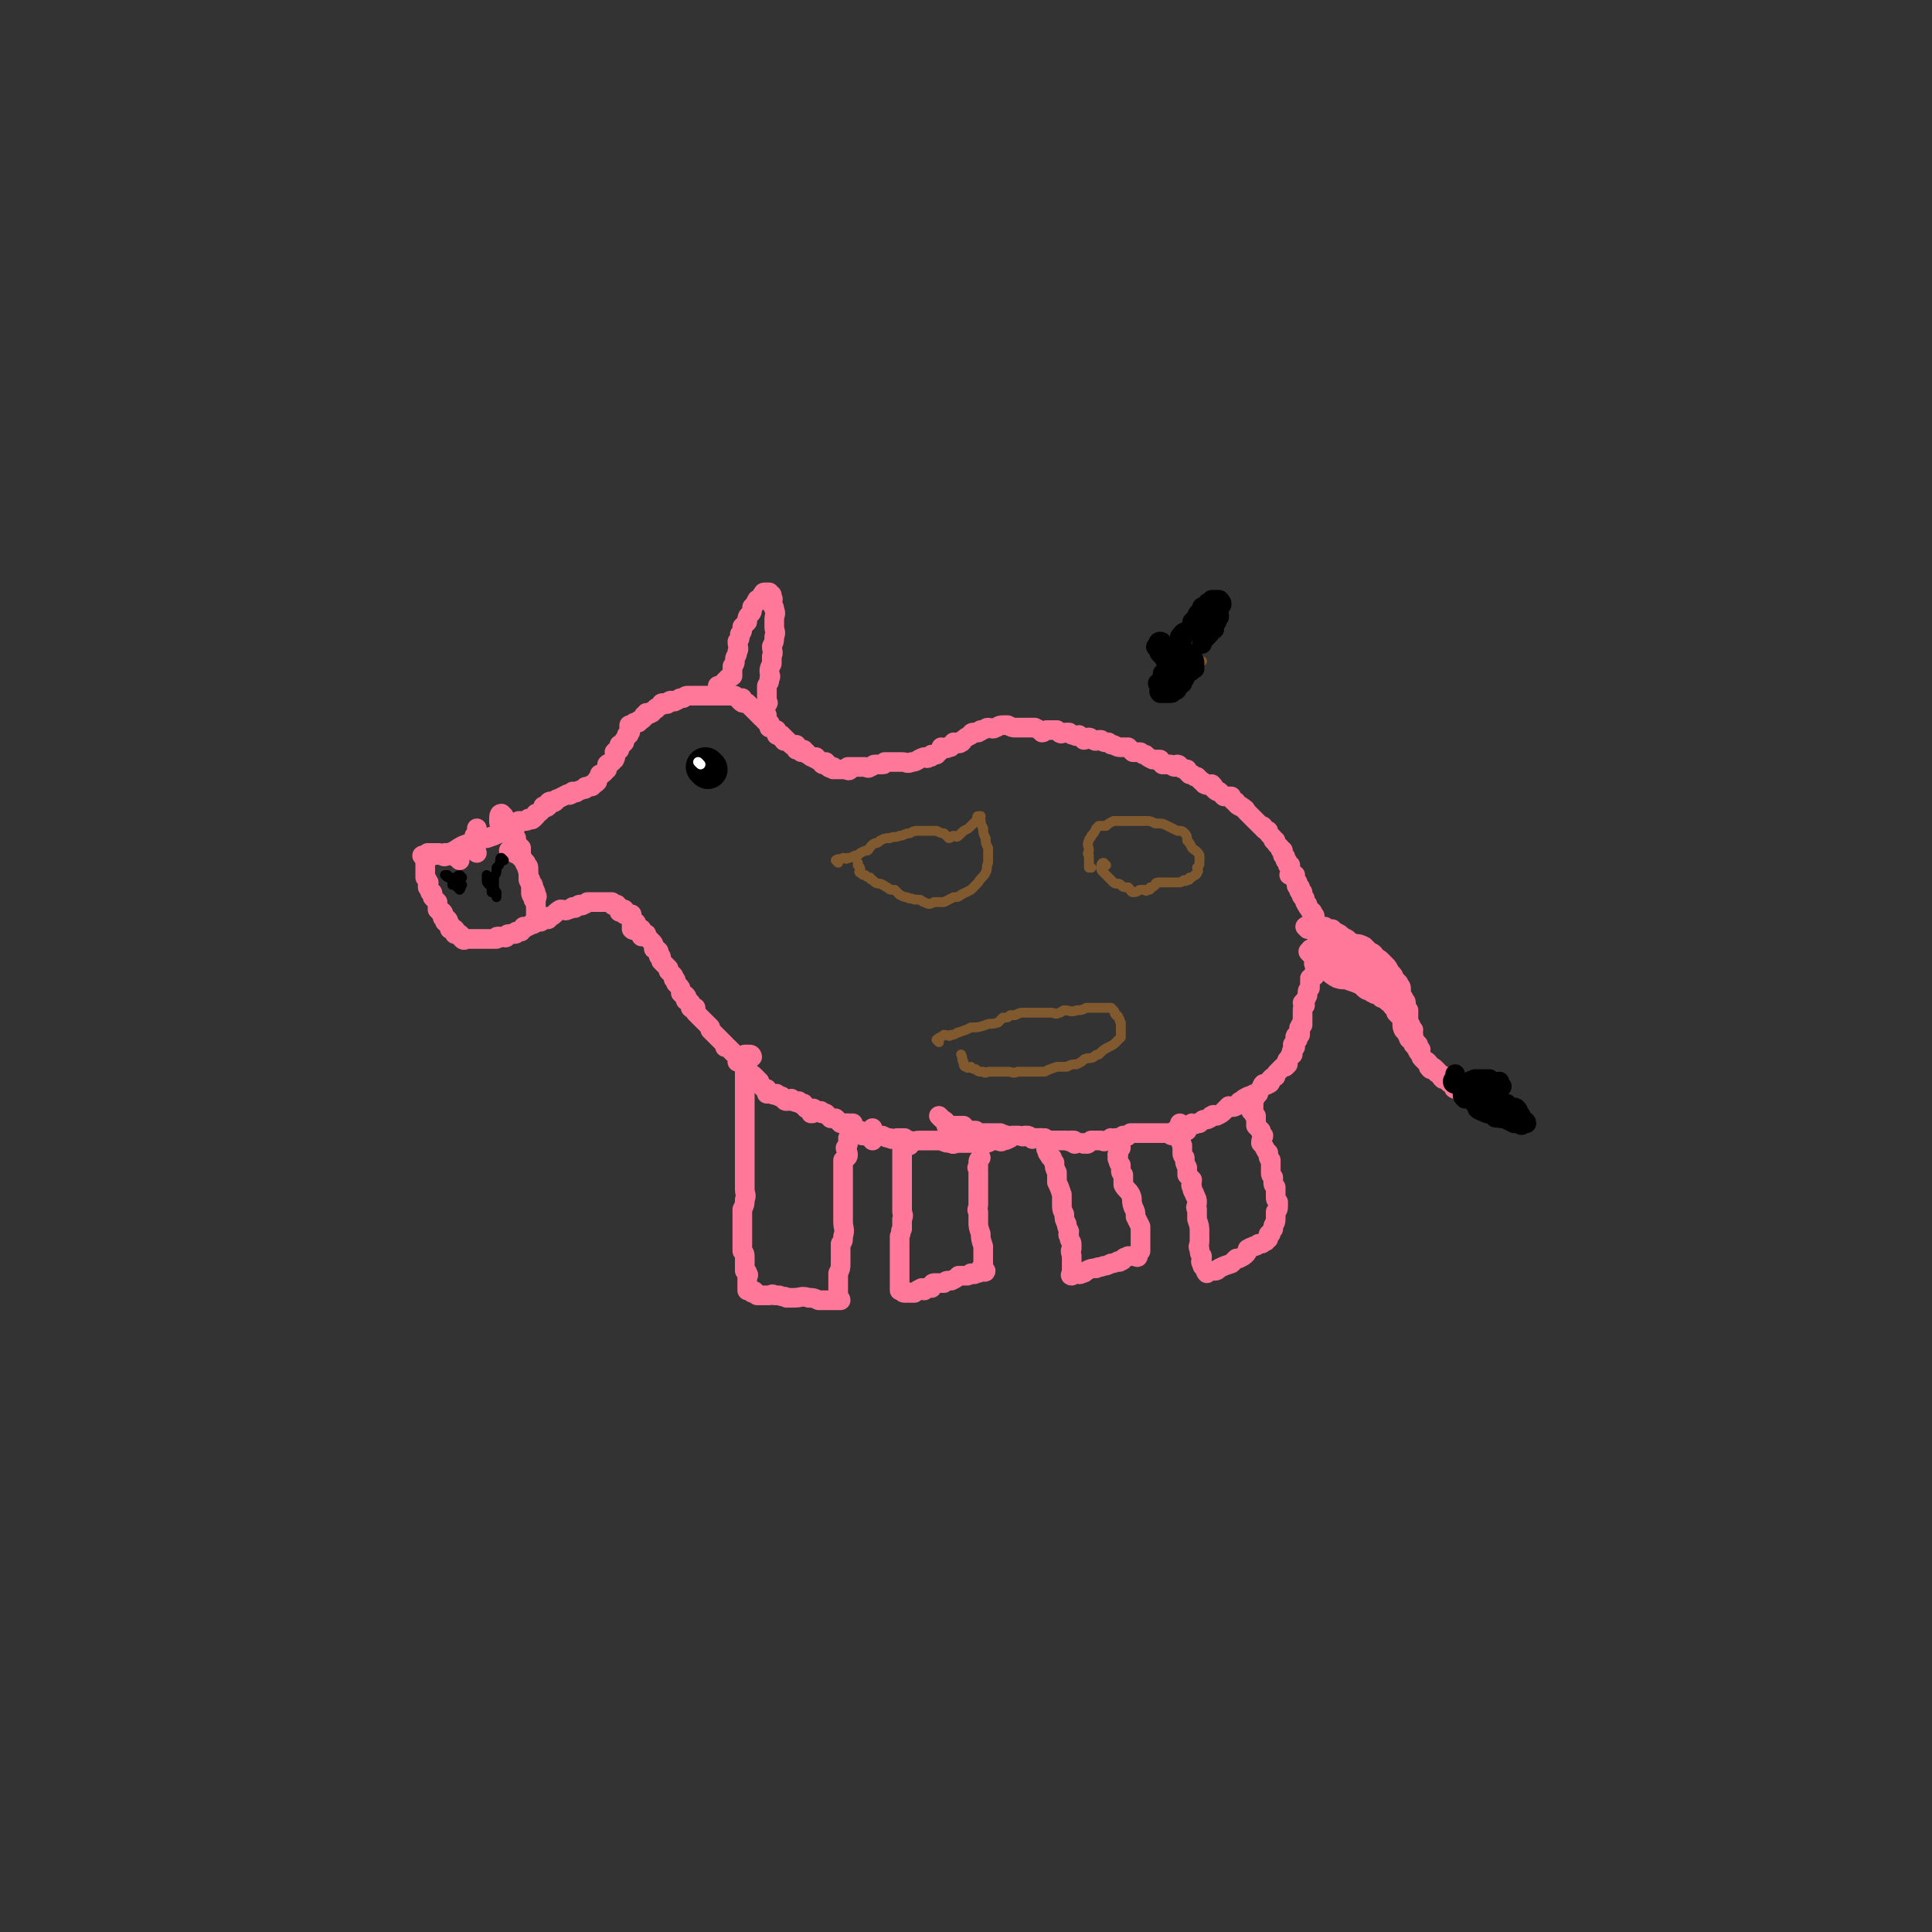 <svg viewBox='0 0 786 786' version='1.1' xmlns='http://www.w3.org/2000/svg' xmlns:xlink='http://www.w3.org/1999/xlink'><rect x="0" y="0" width="786" height="786" fill="#333333" stroke="none"/><g fill='none' stroke='#FF7799' stroke-width='8' stroke-linecap='round' stroke-linejoin='round'><path d='M173,349c0,0 -2,-1 -1,-1 1,0 2,1 4,0 1,0 1,0 2,-1 2,0 2,1 3,0 2,0 2,0 4,-1 3,-2 3,-2 6,-3 2,-1 2,0 4,-1 2,-1 2,-1 3,-1 3,-1 3,-1 5,-2 1,0 1,0 2,-1 1,-1 1,-1 3,-1 1,-1 1,0 1,-1 1,0 1,0 2,-1 0,0 0,-1 0,-1 1,0 1,0 2,0 0,0 0,0 1,0 1,0 1,-1 1,-1 1,0 1,1 2,0 0,0 0,0 1,-1 0,0 0,0 0,-1 1,0 1,0 2,-1 0,0 0,0 0,0 1,-1 1,-1 1,-2 1,0 1,1 2,0 0,0 0,-1 0,-1 0,-1 1,-1 1,-1 1,0 1,1 2,0 0,0 0,-1 1,-1 2,-1 2,-1 4,-2 0,0 1,1 1,0 1,0 1,0 1,-1 1,0 1,1 2,0 0,0 0,0 0,0 1,-1 1,0 2,-1 0,0 0,0 1,0 0,-1 0,-1 1,-1 0,0 1,0 1,0 1,0 1,0 1,-1 1,0 1,0 2,-1 0,-1 0,-1 0,-1 1,-1 1,-1 1,-2 1,0 1,0 2,-1 0,-1 1,-1 1,-1 0,-1 0,-1 0,-2 1,-1 1,0 2,-1 0,-1 1,-1 1,-1 1,-2 0,-2 0,-3 1,-1 1,-1 2,-1 0,-1 0,-1 0,-2 1,0 1,0 2,-1 0,-1 0,-1 0,-1 1,-1 1,-1 1,-2 1,0 1,0 1,-1 1,0 0,-1 0,-1 0,-1 0,-1 0,-2 1,0 1,0 2,-1 0,0 0,0 1,0 1,0 1,0 1,-1 1,0 1,0 2,-1 0,0 0,0 0,-1 1,0 1,0 1,-1 1,0 1,1 2,0 1,0 0,-1 1,-1 1,-1 1,0 1,-1 1,0 1,-1 2,-1 0,-1 0,-1 1,-1 1,0 1,1 2,0 0,0 0,-1 1,-1 1,0 1,1 2,0 1,0 1,-1 2,-1 0,0 0,0 1,0 1,-1 1,-1 2,-1 2,0 2,0 3,0 1,0 1,0 2,0 1,0 1,0 2,0 1,0 1,0 2,0 1,0 1,0 2,0 1,0 1,0 1,0 1,0 1,0 2,0 1,0 1,0 2,0 1,0 1,0 2,0 0,0 0,0 1,0 1,1 1,1 1,1 1,1 1,0 2,0 0,1 -1,1 -1,1 1,1 1,1 2,1 1,0 1,0 1,0 1,1 1,1 2,2 0,0 0,0 1,1 1,1 1,1 1,1 1,1 1,1 2,2 1,0 1,0 1,1 0,0 0,0 1,1 0,0 1,0 1,0 1,1 0,1 0,2 1,0 1,0 2,1 0,0 0,0 1,0 0,1 0,1 0,1 0,1 0,1 0,1 1,0 1,0 2,0 0,1 0,1 0,1 0,1 1,0 1,0 0,1 0,1 0,1 0,1 0,0 1,0 0,0 0,0 0,0 1,1 1,1 2,2 0,0 0,0 0,0 1,1 1,0 2,0 0,0 0,1 0,1 1,0 0,1 0,1 1,0 1,0 2,1 0,0 0,-1 1,-1 0,1 0,1 1,1 0,1 1,1 1,1 1,1 1,1 2,1 0,1 1,0 1,0 0,1 0,1 1,1 0,1 0,0 1,1 1,0 0,1 1,1 0,0 0,-1 1,-1 0,1 0,1 1,1 0,1 0,1 0,1 1,1 1,0 2,0 0,0 0,1 0,1 1,0 1,0 1,0 1,0 1,0 2,0 1,0 1,0 1,0 0,0 0,0 1,0 1,0 1,1 2,0 0,0 -1,-1 -1,-1 1,0 2,0 3,0 0,0 0,0 1,0 1,0 1,0 2,0 0,0 0,0 1,0 1,0 1,1 2,0 1,0 1,-1 2,-1 0,0 0,0 1,0 1,0 1,0 1,0 0,0 0,0 1,0 1,0 0,0 1,-1 1,0 1,0 2,0 1,0 1,0 2,0 1,0 1,0 1,0 1,0 1,0 2,0 2,0 2,1 4,0 2,0 2,-1 5,-2 1,0 1,1 2,0 1,0 1,0 1,-1 1,0 1,0 2,0 0,0 0,-1 1,-1 1,-1 1,-1 1,-2 1,0 2,1 3,0 1,0 1,0 1,-1 1,0 1,0 1,-1 2,0 2,1 3,0 1,0 0,-1 1,-1 1,-1 1,-1 3,-2 0,0 0,-1 1,-1 1,0 1,0 2,0 1,-1 1,0 1,-1 2,0 2,-1 3,-1 1,0 2,1 3,0 1,0 1,-1 3,-1 1,0 1,0 2,0 2,1 2,1 3,1 1,0 1,0 3,0 1,0 1,0 2,0 2,0 2,0 3,0 2,1 2,1 3,2 1,0 1,-1 2,-1 1,0 1,0 2,0 1,0 1,0 2,0 1,1 1,1 1,1 1,1 1,0 3,0 0,0 0,0 1,0 1,1 1,1 2,1 1,1 1,0 2,0 1,1 1,1 2,2 1,0 1,-1 2,-1 1,0 1,1 2,1 1,1 1,0 2,0 1,0 1,0 1,0 1,1 1,1 3,1 1,1 1,1 2,1 2,1 2,1 3,1 2,0 2,0 3,0 1,1 1,1 2,2 2,0 2,0 3,0 1,1 1,1 2,1 1,1 1,1 3,2 1,0 1,0 3,0 0,1 0,1 1,2 1,0 1,0 3,0 1,0 1,1 2,1 0,0 0,-1 1,-1 1,0 1,1 1,1 1,1 2,1 3,1 0,1 0,1 1,2 1,0 1,0 1,0 1,1 1,1 2,1 1,1 1,1 2,2 1,0 1,1 1,1 2,1 2,0 3,0 1,1 1,1 1,2 1,1 1,1 2,1 1,1 1,1 2,2 1,0 1,0 1,0 1,0 1,0 2,0 0,1 0,1 1,2 1,0 1,0 1,1 1,1 1,1 2,1 0,1 1,0 1,1 1,0 1,1 1,1 1,1 1,1 2,2 0,0 0,0 1,1 1,1 1,1 1,1 1,1 1,1 2,2 1,0 1,0 1,1 1,1 1,1 2,1 0,1 0,1 1,2 0,0 0,0 1,1 0,1 0,1 1,1 0,1 0,1 1,2 0,0 0,0 1,1 0,1 0,1 1,1 0,1 0,1 0,1 0,0 0,1 0,1 1,1 1,0 1,1 0,0 0,0 0,1 0,0 1,0 1,1 0,0 0,0 0,1 0,0 0,0 1,0 0,1 0,1 0,2 0,0 0,0 0,1 0,1 -1,1 0,1 0,0 0,0 1,0 0,0 0,0 1,0 0,1 -1,1 0,2 0,0 0,0 0,0 1,1 1,1 1,1 0,1 -1,1 0,2 0,0 1,0 1,0 0,1 -1,1 0,2 0,0 1,0 1,0 0,1 -1,1 0,2 0,0 1,0 1,1 0,0 0,0 0,1 1,1 0,1 1,1 0,1 0,1 1,2 0,0 0,1 1,1 0,1 1,1 1,2 0,0 0,1 0,1 0,2 0,2 1,3 0,0 0,0 0,1 0,0 0,0 0,1 0,0 0,0 0,1 0,0 0,0 0,1 0,0 0,0 0,1 0,1 0,1 0,1 0,1 0,1 0,2 0,1 0,1 0,1 0,2 0,2 0,3 0,1 0,1 0,1 -1,1 -1,1 -1,2 -1,0 0,0 0,1 0,1 0,1 0,1 0,2 0,2 0,3 -1,1 -1,0 -2,1 0,1 0,1 0,2 0,1 0,1 0,2 -1,1 -1,1 -1,2 0,1 0,1 0,1 -1,2 -1,2 -2,3 0,0 1,0 1,1 -1,1 -1,1 -1,2 0,1 0,1 0,2 0,0 0,0 0,1 0,1 0,2 0,3 -1,0 -1,0 -1,1 -1,0 0,1 0,1 0,1 0,1 0,2 -1,0 -2,0 -2,1 0,0 1,1 1,1 -1,1 -1,1 -2,2 0,0 1,0 1,1 -1,1 -1,1 -1,1 -1,1 0,1 0,2 -1,0 -1,0 -1,1 -1,1 -1,1 -1,1 -1,1 0,1 0,2 -1,1 -1,1 -1,1 -1,0 -1,0 -1,0 -1,1 -1,1 -2,2 0,0 0,0 0,0 -1,1 -1,1 -1,2 -1,0 -1,0 -2,1 0,0 0,1 0,1 0,1 -1,1 -1,1 -1,1 -1,0 -2,0 -1,1 0,1 -1,2 -1,1 -1,1 -1,2 -2,0 -2,0 -3,1 -1,0 -1,0 -1,0 -2,1 -2,1 -3,2 -1,0 -1,1 -1,1 -1,1 -1,1 -1,1 -2,1 -2,0 -3,0 -1,1 -1,1 -2,2 -1,1 -1,1 -3,2 -1,0 -1,-1 -2,0 -1,0 0,1 -1,1 -1,1 -2,0 -3,1 0,0 0,0 -1,1 0,0 -1,0 -1,0 -1,1 -1,0 -2,0 0,1 0,1 -1,1 -1,1 -1,0 -1,0 -1,1 0,2 0,2 -1,0 -1,-1 -2,-1 -1,1 -1,1 -2,1 0,1 -1,0 -1,0 -1,1 -1,1 -1,2 -1,0 -1,-1 -2,-1 -1,0 -1,0 -2,0 -1,0 -1,0 -2,0 0,0 0,0 -1,0 -1,0 -1,0 -1,0 -2,0 -2,0 -3,0 0,0 0,0 -1,0 -1,0 -1,0 -2,0 -1,0 -1,0 -2,0 0,0 0,0 -1,0 -1,1 -1,1 -1,1 -1,1 -1,0 -2,0 -1,1 -1,1 -2,1 -1,0 -1,0 -1,0 -1,1 -1,0 -2,0 0,1 0,1 -1,1 -1,0 -1,0 -1,0 -1,1 -1,0 -2,0 -1,0 -1,0 -1,0 -1,0 -1,0 -1,0 -1,0 -1,0 -2,0 -1,1 -1,1 -1,1 -1,1 -1,0 -2,0 0,1 0,0 -1,0 -1,0 -1,0 -1,0 -1,0 -1,0 -1,0 0,0 -1,1 -1,0 0,0 0,0 0,0 -1,-1 0,-1 0,-1 -1,0 -1,0 -2,0 0,1 0,0 -1,0 0,0 0,0 -1,0 0,0 0,0 -1,0 -1,0 -1,0 -2,0 -1,0 -1,0 -1,0 -1,0 -1,0 -1,0 0,0 0,0 -1,0 0,0 0,0 -1,0 0,0 0,1 -1,0 0,0 0,-1 -1,-1 0,0 0,0 -1,0 0,1 0,0 -1,0 0,0 0,0 -1,0 -1,0 -1,1 -1,0 -1,0 -1,-1 -2,-1 0,0 0,0 -1,0 -1,1 -1,0 -3,0 -1,0 -1,0 -1,0 -1,0 -1,0 -1,0 -1,0 -1,1 -2,0 -1,0 0,0 -1,0 -1,-1 -1,0 -2,-1 0,0 0,0 -1,0 -1,0 -1,0 -1,0 -1,0 -1,0 -2,0 0,0 0,0 -1,0 -1,0 -1,0 -2,0 0,0 0,1 -1,0 -1,0 -1,0 -2,-1 0,0 0,0 -1,0 0,0 0,0 -1,0 0,0 0,1 -1,0 0,0 0,0 -1,-1 0,0 0,1 -1,0 0,0 1,0 0,-1 0,0 0,0 -1,0 0,0 0,0 -1,0 0,0 0,0 -1,0 0,0 0,0 -1,0 0,0 0,0 -1,0 0,0 0,0 -1,0 0,0 0,1 -1,0 0,0 1,0 0,-1 0,-1 -1,-1 -2,-2 0,0 0,0 -1,-1 '/><path d='M187,350c0,0 -1,-1 -1,-1 -2,-1 -2,-1 -3,-1 -2,0 -2,1 -3,0 -1,0 -1,0 -2,-1 -1,0 -1,0 -3,0 0,0 0,0 -1,0 -1,1 -1,1 -1,2 0,0 0,0 0,0 0,1 0,1 0,2 0,0 0,0 0,1 0,0 0,0 0,1 0,1 0,1 0,1 0,1 0,1 0,2 0,1 0,1 0,1 1,1 1,1 1,2 1,0 0,0 0,1 0,1 0,1 0,1 1,1 1,1 1,2 1,0 1,0 1,1 0,1 0,1 0,1 1,1 1,1 2,2 0,0 0,1 0,1 0,1 0,1 0,2 1,1 1,1 1,1 1,0 1,0 1,0 1,1 0,1 0,2 0,1 1,0 1,1 0,0 0,1 0,1 1,0 1,-1 1,-1 1,1 0,1 0,2 0,0 1,0 1,0 1,1 0,2 0,2 1,0 2,0 2,0 1,1 0,1 0,2 1,0 1,0 2,1 0,0 0,-1 0,-1 1,1 1,1 1,1 0,1 0,1 0,1 1,1 1,0 2,0 0,0 0,0 1,0 0,0 0,0 1,0 0,0 0,0 1,0 0,0 0,0 0,0 1,0 1,0 2,0 0,0 0,0 0,0 1,0 1,0 2,0 0,0 0,0 0,0 1,0 1,0 2,0 0,0 0,0 1,0 0,0 0,0 0,0 1,0 1,0 2,0 0,-1 0,-1 1,-1 0,0 0,0 0,0 1,1 1,0 2,0 0,0 1,1 1,0 0,0 0,-1 1,-1 0,0 0,0 1,0 0,0 0,0 0,0 1,0 1,0 1,0 1,0 1,0 1,-1 0,0 0,0 1,0 0,0 0,0 1,0 0,-1 0,-1 1,-1 0,0 0,-1 0,-1 2,0 2,0 3,-1 1,0 1,0 1,0 1,-1 1,0 1,-1 1,0 1,0 2,0 1,-1 0,-1 1,-1 0,0 0,0 1,0 0,0 0,-1 1,-1 0,0 0,0 1,0 2,-1 2,-2 4,-3 2,0 2,1 3,0 1,0 1,0 2,-1 1,0 1,1 1,0 1,0 1,-1 2,-1 0,0 1,1 1,0 1,0 1,0 2,-1 0,0 1,0 1,0 0,0 0,0 1,0 0,0 0,0 0,0 1,0 1,0 2,0 0,0 0,0 1,0 0,0 0,0 0,0 1,0 1,0 2,0 0,0 0,0 0,0 1,0 1,0 2,0 0,0 0,0 1,0 0,1 0,1 0,1 1,1 1,0 2,0 0,1 0,1 1,2 0,0 0,-1 0,-1 1,1 0,1 0,2 1,0 1,-1 2,-1 0,0 0,0 0,0 1,1 0,1 0,2 1,0 1,0 1,0 1,0 1,0 1,0 0,0 1,0 1,0 0,1 0,1 0,1 1,1 0,1 0,2 1,0 2,0 2,1 -1,0 -1,-1 -2,-1 0,1 0,1 0,2 0,0 0,0 0,1 0,0 0,0 0,0 1,1 1,0 2,0 1,0 1,0 2,0 0,1 0,1 0,1 0,1 0,1 0,2 1,0 1,-1 2,-1 0,1 0,1 0,1 1,1 1,1 2,2 0,0 0,0 0,0 1,1 1,1 1,2 0,1 0,1 0,1 1,0 1,0 2,1 0,0 0,1 0,2 1,0 1,0 1,1 0,1 0,1 0,1 1,1 1,1 2,2 0,0 0,0 1,1 0,0 0,0 0,1 1,1 1,1 1,1 1,1 1,1 1,1 0,0 0,1 0,1 0,1 1,0 1,1 0,0 0,0 0,0 0,1 0,1 0,1 1,1 1,1 1,1 1,1 1,1 1,2 0,1 0,1 0,1 1,1 1,1 1,1 1,0 1,0 1,0 1,1 0,1 0,2 1,0 1,0 2,1 0,0 0,0 0,1 0,1 0,1 0,1 1,1 1,0 2,0 0,1 0,1 0,2 1,1 1,1 2,2 0,0 0,0 1,1 1,1 1,1 2,2 0,0 0,0 1,1 0,1 0,1 0,1 1,1 1,1 2,2 0,0 0,0 1,1 1,1 1,1 1,1 1,1 1,1 2,2 0,0 0,1 0,1 1,0 1,0 1,0 1,1 1,1 2,2 0,0 0,0 1,1 1,1 1,1 1,1 1,1 0,1 0,2 1,0 1,0 1,0 1,1 1,1 1,1 1,1 1,0 2,0 0,1 0,1 0,2 1,1 1,1 1,2 1,0 1,0 2,1 0,0 0,0 1,1 0,0 0,0 1,1 0,0 0,1 0,1 1,1 1,1 2,2 0,0 1,0 1,0 1,1 0,1 0,2 1,0 1,0 1,0 1,0 1,0 1,0 1,1 1,0 2,0 1,1 0,1 1,1 1,1 1,0 1,0 1,1 1,2 2,2 1,0 1,-1 2,-1 0,0 0,1 0,1 1,0 1,0 1,0 1,1 1,0 2,0 0,1 0,1 1,1 0,1 1,0 1,0 0,1 0,1 1,2 0,0 0,0 1,0 1,0 1,0 2,0 0,1 -1,2 -1,2 1,0 1,0 2,-1 1,0 1,0 2,0 0,1 0,1 1,1 1,0 1,0 1,0 1,1 1,1 2,2 0,0 0,0 1,0 1,0 1,0 1,0 1,1 1,1 2,2 0,0 0,0 1,0 1,0 1,0 2,0 0,1 0,1 1,2 0,0 0,0 1,0 0,1 0,1 1,1 1,0 0,1 1,1 0,0 0,-1 1,-1 0,1 0,2 1,2 2,0 2,-1 4,-2 0,-1 0,0 0,-1 '/><path d='M355,464c0,0 0,-1 -1,-1 -1,-1 -2,-1 -2,-1 0,0 1,0 2,0 0,1 0,0 1,0 1,0 1,0 2,0 1,0 1,0 2,0 2,1 2,1 3,1 1,1 2,0 3,0 1,0 1,0 3,0 1,1 1,1 2,1 2,1 2,0 4,0 1,0 1,0 3,0 2,0 2,0 4,0 1,0 1,0 2,0 2,1 2,1 4,1 1,1 1,0 3,0 1,0 1,0 2,0 2,0 2,0 3,0 1,0 1,0 3,0 1,0 1,1 3,0 1,0 1,0 2,-1 2,0 2,0 3,0 1,0 1,1 2,0 1,0 1,0 3,-1 '/><path d='M194,347c0,0 -1,-1 -1,-1 -1,-1 -1,-1 -1,-2 0,0 0,0 0,-1 1,-1 1,-2 1,-3 1,-1 1,-1 1,-3 '/><path d='M205,332c0,0 -1,-1 -1,-1 -1,0 -1,1 -1,3 0,1 0,1 1,2 0,0 0,0 0,0 1,1 1,1 1,1 2,1 2,1 3,2 1,1 1,1 2,2 0,0 0,0 0,1 0,1 0,1 0,1 1,1 1,1 2,2 0,1 0,1 0,2 0,1 0,1 0,1 1,2 1,2 2,3 0,1 1,1 1,2 0,1 0,1 0,3 0,1 0,1 0,2 1,2 1,2 1,3 0,1 0,1 0,2 0,1 0,1 1,2 0,1 0,1 0,1 '/><path d='M223,374c0,0 -1,-1 -1,-1 -1,0 -2,0 -3,0 0,0 -1,1 -1,0 0,0 0,-1 0,-2 0,-1 0,-1 0,-1 0,-1 0,-1 0,-3 0,0 0,0 0,-1 0,-1 1,-1 0,-2 0,-1 0,-1 -1,-3 0,-1 0,-1 -1,-2 0,-1 0,-1 -1,-2 0,-2 0,-2 -1,-5 -1,-1 0,-1 -1,-2 0,0 0,0 -1,-1 -1,-1 0,-1 -1,-1 -2,-1 -2,-1 -4,-2 '/><path d='M293,282c0,0 -1,-1 -1,-1 0,-1 0,-1 0,-2 1,0 1,0 2,-1 1,0 1,1 1,0 1,0 0,-1 0,-1 1,-1 1,0 1,-1 1,-1 1,0 2,-1 0,-1 0,-1 0,-3 0,0 0,0 0,-1 1,-1 1,-1 1,-3 0,-1 1,-1 1,-3 1,-1 0,-2 0,-4 1,-1 1,-1 1,-3 1,-1 1,-1 1,-3 1,-1 1,-1 2,-2 0,-2 0,-2 1,-3 1,-1 1,-1 1,-3 1,-1 1,-1 2,-3 0,0 1,0 1,0 1,-1 1,-1 1,-2 1,0 0,-1 1,-1 0,0 1,0 1,0 1,0 1,0 1,0 0,1 0,1 1,1 0,1 0,1 0,1 1,1 0,1 0,3 1,1 1,1 1,2 1,2 0,2 0,4 0,1 0,1 0,3 0,2 1,2 0,4 0,2 0,2 -1,4 0,2 1,2 0,4 0,2 0,2 0,3 -1,2 -1,2 -1,3 0,2 1,2 0,3 0,2 0,1 -1,3 0,1 0,1 0,1 0,2 0,2 0,3 0,1 0,1 0,2 0,1 1,1 0,1 0,1 0,1 -1,2 0,0 0,1 0,1 0,1 0,1 0,2 1,0 1,0 1,0 '/><path d='M306,430c0,0 0,-1 -1,-1 -1,0 -2,0 -2,0 -1,1 0,2 0,3 1,1 0,1 0,1 0,1 0,1 0,1 0,1 0,1 0,2 0,1 0,1 0,2 0,2 0,2 0,4 0,1 0,1 0,2 0,1 0,1 0,3 0,1 0,1 0,2 0,2 0,2 0,4 0,2 0,2 0,4 0,2 0,2 0,4 0,2 0,2 0,4 0,2 0,2 0,4 0,3 0,3 0,6 0,2 0,2 0,4 0,3 0,3 0,5 0,2 1,2 0,4 0,2 0,2 -1,4 0,1 0,1 0,3 0,2 0,2 0,4 0,1 0,1 0,3 0,1 0,1 0,2 0,1 0,1 0,2 0,2 0,2 0,3 1,1 1,1 1,3 0,1 0,1 0,2 0,2 0,2 0,3 1,1 1,0 1,1 1,1 0,1 0,1 0,1 0,1 0,2 0,0 0,0 0,1 0,0 0,0 0,1 0,0 0,0 0,1 0,0 0,0 0,1 1,0 1,0 2,1 0,0 0,0 0,0 1,-1 1,-1 1,0 1,0 1,0 1,1 1,0 1,0 2,0 0,0 0,0 1,0 1,0 1,0 2,0 1,0 1,-1 2,0 1,0 1,0 2,0 2,1 2,0 3,1 1,0 1,0 3,0 3,0 3,-1 6,0 2,0 2,0 4,1 1,0 1,0 3,0 0,0 0,0 1,0 1,0 1,0 1,0 1,0 1,0 2,0 0,0 0,0 1,0 0,0 1,0 1,0 0,-1 -1,-1 -1,-1 0,-1 0,-1 0,-2 0,-2 0,-2 0,-3 0,-3 0,-3 0,-5 1,-2 1,-2 1,-4 0,-2 0,-2 0,-4 0,-2 0,-2 0,-4 1,-1 1,-1 1,-3 1,-3 0,-3 0,-6 0,-2 0,-2 0,-3 0,-2 0,-2 0,-4 0,-2 0,-2 0,-4 0,-2 0,-2 0,-3 0,-2 0,-2 0,-4 0,-2 0,-2 0,-3 0,-2 0,-2 0,-4 1,-1 2,-1 2,-2 0,-2 -1,-2 -1,-3 1,-1 1,-1 1,-3 1,0 0,0 0,-1 1,-1 1,-1 1,-2 1,-1 0,-1 0,-2 0,0 0,0 0,-1 0,0 0,-1 0,-1 1,0 1,0 1,0 '/><path d='M370,466c0,0 0,-1 -1,-1 -1,0 -1,-1 -2,-1 0,1 0,1 0,2 1,0 0,0 0,0 0,1 0,1 0,2 0,2 0,2 0,3 0,2 0,2 0,3 0,2 0,2 0,3 0,2 0,2 0,4 0,2 0,2 0,4 0,2 0,2 0,4 0,2 0,2 0,4 0,1 1,1 0,3 0,2 0,2 0,4 -1,1 0,1 -1,3 0,2 0,2 0,3 0,2 0,2 0,3 0,2 0,2 0,3 0,1 0,1 0,3 0,1 0,1 0,3 0,1 0,1 0,2 0,1 0,1 0,1 0,1 0,1 0,2 0,0 0,0 0,1 0,1 0,1 0,1 1,0 1,1 2,1 0,0 0,0 1,0 0,-1 0,0 1,0 1,0 1,0 2,0 1,-1 1,-1 3,-2 0,0 0,1 1,1 1,-1 0,-1 1,-1 1,-1 1,0 2,0 0,-1 0,-2 1,-2 1,0 1,0 2,0 1,0 1,0 2,0 1,-1 1,-1 2,-1 1,0 1,0 1,0 2,-1 2,-1 3,-2 1,0 1,0 3,0 1,0 1,0 2,-1 1,0 1,1 2,0 1,0 1,0 3,-1 0,0 1,1 1,0 0,0 -1,0 -2,-1 0,0 1,-1 1,-1 0,-4 0,-4 0,-8 -1,-3 -1,-3 -1,-5 -1,-3 -1,-3 -1,-5 0,-2 0,-2 0,-4 -1,-1 0,-1 0,-3 0,-1 0,-1 0,-2 0,0 0,0 0,-1 0,-2 0,-2 0,-3 0,-1 0,-1 0,-1 0,-2 0,-2 0,-3 0,-1 0,-1 0,-2 0,0 0,0 0,-1 0,-1 0,-1 0,-1 0,-1 -1,-1 0,-1 0,-1 0,-1 0,-2 0,-1 0,-1 1,-2 '/><path d='M428,471c0,0 -1,0 -1,-1 -1,-1 -1,-1 -1,-3 -1,0 0,0 0,-1 -1,-1 -1,-1 -1,-1 -1,-1 0,-1 0,-1 0,-1 0,-1 0,-1 0,0 -1,1 0,2 0,0 0,0 1,1 0,1 -1,1 0,2 0,2 1,1 1,2 1,1 1,2 2,3 0,2 0,2 1,4 0,2 0,2 0,4 1,2 1,2 2,5 0,2 0,2 0,3 0,3 0,3 1,5 0,2 0,2 1,4 0,1 0,1 1,3 0,1 -1,1 0,2 0,2 1,2 1,3 0,1 0,1 0,2 -1,1 0,2 0,3 0,1 0,1 0,2 0,1 0,1 0,2 0,1 0,1 0,2 0,0 0,0 0,1 0,0 -1,1 0,1 0,0 0,0 1,-1 0,0 0,0 1,0 1,0 1,1 2,0 1,0 1,0 2,-1 2,-1 2,-1 4,-1 1,-1 1,0 3,-1 1,0 1,0 3,-1 1,0 1,0 3,-1 0,0 0,1 1,0 1,0 1,-1 1,-1 1,-1 1,0 2,-1 1,0 1,0 1,0 1,0 1,0 2,0 0,0 1,1 1,0 0,0 -1,0 0,-1 0,0 0,0 1,-1 0,0 0,0 0,-1 0,0 0,0 0,-1 0,0 0,0 0,-1 0,-1 0,-1 0,-3 0,-1 0,-1 0,-2 0,-1 0,-1 0,-2 -1,-2 -1,-2 -2,-4 0,-2 0,-2 -1,-4 -1,-3 0,-3 -1,-5 -1,-2 -2,-2 -3,-4 0,-2 0,-2 0,-4 -1,-1 -1,-1 -1,-2 0,-1 0,-1 0,-2 -1,-1 -1,-1 -1,-2 -1,-1 0,-1 0,-2 0,0 -1,0 0,-1 0,-1 0,-1 1,-2 '/><path d='M481,458c0,0 -1,-1 -1,-1 0,0 0,1 0,3 -1,0 -1,0 0,1 0,1 0,1 0,2 1,1 0,2 1,3 0,1 0,1 0,3 0,1 0,1 1,2 0,2 0,2 1,4 0,1 0,2 0,3 1,1 1,1 2,2 0,2 -1,2 0,3 0,2 1,2 1,3 1,2 1,2 1,3 0,2 -1,2 0,3 0,2 0,2 0,4 1,3 1,3 1,5 0,2 0,2 0,4 0,2 -1,2 0,3 0,2 0,2 1,3 0,0 0,0 0,1 0,1 -1,1 0,2 0,1 0,1 1,2 0,0 0,0 0,0 1,1 0,1 1,2 0,0 0,0 1,-1 1,0 1,0 2,0 1,0 1,0 2,-1 2,-1 2,-1 5,-2 1,-1 1,-1 2,-2 1,0 1,0 1,0 2,-1 2,-1 3,-2 1,-1 0,-2 1,-2 1,-1 1,0 2,-1 1,0 1,0 2,-1 0,0 1,0 1,0 1,0 1,-1 2,-1 0,-1 0,0 1,-1 0,0 0,0 0,-1 0,-1 0,-1 1,-1 0,-1 0,-1 1,-2 0,0 0,0 0,-1 0,-1 1,-1 1,-3 0,0 0,0 0,-1 0,-1 0,-1 0,-2 1,-1 1,-1 1,-3 0,0 0,0 0,-1 -1,-1 -1,-1 -1,-2 0,-2 0,-2 0,-3 0,0 0,0 0,-1 -1,-1 -1,-1 -1,-2 0,-1 0,-1 0,-2 -1,-1 -1,-1 -1,-2 0,-1 0,-1 0,-2 0,-2 0,-2 0,-3 -1,-1 -1,-1 -1,-3 -1,-1 -1,-1 -1,-1 -1,-2 -1,-2 -2,-3 0,-2 1,-2 1,-3 -1,-1 -1,-1 -1,-2 -1,-1 -1,-1 -2,-2 0,-1 0,-1 0,-2 0,-1 0,-1 0,-2 -1,0 -1,-1 -1,-1 0,-1 -1,-1 -1,-1 0,0 1,0 1,-1 0,0 0,0 0,-1 0,0 0,0 0,-1 0,-1 0,-1 1,-3 '/><path d='M532,378c0,0 -1,-1 -1,-1 1,-1 2,0 4,-1 0,0 0,0 1,0 1,1 1,1 3,1 1,1 1,1 3,1 1,1 1,1 3,2 1,1 1,1 3,2 1,1 1,1 3,2 2,0 2,0 4,1 1,1 1,1 2,2 2,1 2,1 3,3 1,0 1,0 2,1 1,1 1,1 2,2 1,1 1,2 2,3 1,1 1,1 1,2 1,1 1,1 2,2 0,1 1,1 1,2 0,1 0,1 0,2 0,1 0,1 1,2 0,1 1,1 1,2 0,1 0,1 0,2 0,1 1,1 1,1 0,2 0,2 0,3 0,1 0,1 0,2 1,1 1,1 1,2 0,0 0,0 1,1 0,1 -1,1 0,2 0,1 0,1 1,3 0,0 0,0 1,1 0,1 0,1 1,2 0,1 -1,1 0,2 0,1 0,1 1,2 1,1 1,1 2,2 0,1 0,1 1,2 1,0 1,0 2,1 1,1 1,1 2,1 0,1 0,1 1,2 1,0 1,0 2,1 1,1 1,1 2,1 1,1 0,2 1,2 1,0 1,-1 3,-1 1,1 1,1 2,2 1,0 1,-1 1,-1 1,1 1,1 2,1 1,0 1,0 2,0 1,0 1,0 1,0 1,0 1,0 2,0 0,1 0,1 0,1 1,1 1,0 1,0 0,0 0,0 -1,0 -1,0 -1,0 -2,0 -1,0 -1,0 -1,0 -2,0 -2,1 -3,0 -1,0 -1,-1 -2,-1 -1,-1 -1,-1 -3,-2 -2,-1 -2,-2 -5,-3 -1,-1 -1,-1 -3,-2 -1,-1 -1,-1 -2,-2 -1,-1 -1,-1 -2,-1 -1,-2 -1,-2 -3,-3 -1,-2 -1,-2 -2,-3 -1,-2 -1,-2 -2,-3 0,-1 -1,-1 -1,-2 -1,0 -1,-1 -1,-1 -1,-2 -1,-2 -2,-3 -1,-2 0,-2 -1,-5 -1,-1 -1,-1 -2,-2 0,-1 0,-1 -1,-2 -1,-1 -1,-1 -1,-2 -1,0 -1,0 -2,-1 -1,-1 -1,-1 -3,-2 -1,-1 -1,-1 -1,-2 -2,-1 -3,0 -5,-1 -1,-1 -1,-1 -3,-2 -1,-1 -1,-1 -3,-2 -2,-1 -2,-1 -3,-2 -2,-1 -2,-1 -3,-2 -1,-1 -2,-1 -3,-2 -1,-1 -1,-1 -3,-2 -1,-1 -1,0 -2,-1 -1,0 -1,0 -2,-1 0,0 0,0 0,0 -1,-1 -1,-1 0,-1 0,-1 0,-1 1,-1 1,0 1,0 3,-1 0,0 0,0 1,0 '/><path d='M541,396c0,0 -1,-1 -1,-1 1,1 2,2 4,3 3,1 3,0 5,1 3,1 3,1 6,2 '/><path d='M546,394c0,0 -1,-1 -1,-1 1,1 2,1 4,3 1,1 1,1 3,2 0,1 1,1 2,1 1,2 0,2 1,3 1,1 1,1 3,1 0,1 0,1 1,1 0,1 1,0 1,0 1,1 1,1 2,2 '/><path d='M545,391c0,0 0,-1 -1,-1 -1,0 -1,1 -2,2 0,0 0,0 1,0 0,1 0,1 1,1 1,0 1,0 2,0 2,1 2,1 3,2 1,0 1,0 3,1 1,1 1,1 3,1 1,1 1,1 2,2 2,1 2,1 4,2 1,1 1,1 2,1 1,1 1,1 3,2 0,0 0,1 0,1 1,1 2,0 3,0 0,0 0,0 0,0 '/><path d='M543,384c0,0 0,-1 -1,-1 -1,0 -1,0 -1,0 -1,1 -2,0 -2,0 1,0 2,0 3,0 2,1 2,1 3,1 2,1 2,1 4,2 3,0 3,1 5,2 1,0 1,0 2,0 '/><path d='M550,389c0,0 -1,-1 -1,-1 1,0 2,1 3,1 1,1 1,2 2,3 2,1 2,1 3,3 1,1 1,1 3,2 1,2 1,2 2,4 1,1 1,1 2,3 1,1 1,1 3,2 1,1 1,1 2,2 1,0 1,0 1,0 '/></g>
<g fill='none' stroke='#000000' stroke-width='8' stroke-linecap='round' stroke-linejoin='round'><path d='M592,441c0,0 -1,0 -1,-1 0,-1 1,-1 1,-2 0,0 0,0 0,-1 '/><path d='M597,442c0,0 -1,-1 -1,-1 1,-1 2,-1 4,-2 0,0 0,0 1,0 1,0 1,0 2,0 2,0 2,0 3,0 1,1 1,1 2,1 1,1 1,0 2,0 0,1 -1,1 0,2 0,0 1,0 1,0 0,0 -1,1 -1,1 -2,1 -3,1 -5,1 -2,0 -2,0 -4,0 -2,1 -2,2 -3,2 -1,0 -1,0 -2,-1 0,0 -1,0 -1,0 0,1 0,1 1,2 0,0 1,0 2,0 1,1 1,1 2,2 1,0 1,0 2,1 1,1 1,1 2,1 1,1 1,1 2,2 1,0 1,0 1,0 1,1 0,1 1,1 0,1 1,1 1,0 0,0 -1,0 -1,-1 -1,0 -1,1 -2,0 -1,0 -1,-1 -2,-1 -1,-1 -1,0 -1,-1 -1,0 -2,0 -2,0 1,1 2,1 4,2 2,0 2,0 3,1 2,1 2,1 4,1 2,1 2,1 4,2 1,0 1,0 2,0 1,1 1,1 2,0 0,0 1,0 1,0 0,-1 -1,-1 -2,-2 0,-1 0,-1 -1,-2 -2,-1 -2,-1 -3,-2 0,-1 -1,0 -1,-1 -1,0 -1,0 -1,-1 -1,0 -2,0 -2,0 0,1 1,1 2,2 0,0 1,0 1,0 1,0 1,0 2,0 0,1 0,0 1,0 1,1 1,2 1,2 0,0 0,-1 -1,-2 -1,-1 -1,0 -2,0 -2,0 -2,0 -3,-1 -2,0 -2,-1 -3,-1 0,0 -1,1 -1,0 0,0 0,-1 0,-1 0,0 0,1 0,2 '/></g>
<g fill='none' stroke='#000000' stroke-width='16' stroke-linecap='round' stroke-linejoin='round'><path d='M288,313c0,0 -1,-1 -1,-1 '/></g>
<g fill='none' stroke='#FFFFFF' stroke-width='4' stroke-linecap='round' stroke-linejoin='round'><path d='M285,311c0,0 -1,-1 -1,-1 '/></g>
<g fill='none' stroke='#000000' stroke-width='4' stroke-linecap='round' stroke-linejoin='round'><path d='M188,357c0,0 -1,-1 -1,-1 -1,0 -1,1 -2,1 0,1 -1,1 -1,2 0,0 0,0 0,1 1,0 1,0 1,0 1,1 1,1 2,2 0,0 1,-1 0,-1 0,0 0,1 -1,0 0,0 0,-1 0,-1 -1,-1 -1,-1 -2,-2 0,0 0,0 -1,-1 -1,-1 -1,-1 -1,-1 -1,0 -1,0 -1,0 1,1 1,1 2,1 1,1 1,1 2,2 0,0 0,0 1,1 0,1 0,1 1,1 0,0 0,0 1,-1 '/><path d='M205,350c0,0 -1,-1 -1,-1 -1,0 0,1 -1,3 0,0 0,0 -1,1 0,1 0,1 0,1 0,2 -1,2 -1,3 0,1 0,1 0,2 0,1 0,1 0,2 0,1 0,1 0,2 0,0 1,0 1,0 0,1 0,1 0,1 0,1 0,1 0,1 0,-1 -1,-1 -1,-2 0,0 1,-1 0,-1 0,-1 -1,-1 -2,-2 0,-1 0,-1 0,-2 0,0 0,0 0,-1 -1,0 -1,-1 -1,-1 1,1 1,1 1,2 1,1 0,1 0,2 1,1 1,0 2,1 0,0 -1,0 -1,0 0,1 0,2 0,2 0,-1 1,-2 0,-3 0,-1 -1,0 -1,0 -1,-1 -1,-1 -1,-2 0,0 0,0 0,-1 '/></g>
<g fill='none' stroke='#81592F' stroke-width='4' stroke-linecap='round' stroke-linejoin='round'><path d='M341,351c0,0 -1,-1 -1,-1 1,-1 2,0 3,-1 1,0 1,1 2,0 1,0 1,0 3,-1 1,0 1,0 2,-1 2,-1 2,-1 3,-1 1,-1 1,-2 3,-3 1,0 1,0 2,-1 2,-1 2,-1 4,-1 2,-1 2,0 4,-1 2,0 2,-1 4,-1 2,-1 2,-1 4,-1 2,0 2,0 4,0 2,0 2,0 3,0 2,1 2,1 3,1 1,1 1,1 2,2 1,0 1,-1 2,-1 1,0 1,1 2,0 0,0 0,0 1,-1 1,-1 1,-1 3,-2 1,-1 1,-1 2,-2 1,-1 1,-1 1,-1 1,-1 1,-1 1,-1 0,0 -1,-1 0,-1 0,0 1,0 1,0 0,1 -1,1 0,2 0,1 0,1 1,3 0,2 0,2 1,4 0,2 0,2 1,4 0,2 0,2 0,3 0,1 0,1 0,3 -1,2 0,2 -1,4 -1,2 -2,2 -3,4 -2,2 -2,2 -3,3 -2,1 -2,1 -4,2 -1,1 -2,1 -3,1 -2,1 -2,1 -4,2 -2,0 -2,0 -4,0 -2,1 -2,1 -4,0 -1,0 -1,-1 -2,-1 -1,0 -1,0 -2,0 -2,-1 -2,0 -3,-1 -1,0 -1,0 -3,-1 -1,-1 -1,-1 -2,-2 -2,0 -2,0 -3,-1 -1,0 -1,-1 -2,-1 -1,-1 -1,0 -3,-1 0,0 0,0 -1,-1 0,0 -1,0 -1,-1 -1,0 -1,0 -2,-1 -1,0 -1,0 -2,-1 -1,0 0,-1 0,-1 0,-1 0,-1 -1,-2 0,-1 0,-1 0,-1 '/><path d='M450,352c0,0 -1,-1 -1,-1 -1,0 -1,1 -1,2 0,1 0,1 1,2 1,1 1,1 1,1 2,2 2,2 3,3 1,1 2,0 3,1 1,1 1,1 3,1 1,1 1,2 2,2 2,0 2,-1 3,-1 1,0 1,0 2,0 0,0 0,1 1,0 1,0 1,0 1,-1 1,0 1,0 2,-1 0,0 0,-1 1,-1 1,0 1,0 1,0 1,0 1,0 2,0 1,0 1,0 1,0 1,0 1,0 2,0 0,0 0,0 1,0 1,0 1,0 2,0 1,0 1,-1 2,-1 0,0 0,1 1,0 1,0 1,0 1,-1 1,0 1,0 2,-1 0,0 1,0 1,-1 1,-1 0,-1 0,-2 1,-1 1,-1 1,-3 0,-1 0,-1 0,-2 -1,-2 -2,-2 -3,-3 -1,-2 -1,-2 -2,-3 0,-1 0,-2 -1,-3 -1,-1 -1,-1 -3,-1 -2,-1 -2,-1 -4,-2 -2,-1 -2,-1 -5,-1 -2,-1 -2,-1 -4,-1 -2,0 -2,0 -4,0 -3,0 -3,0 -5,0 -2,0 -2,0 -4,0 -2,1 -2,1 -3,2 -1,0 -1,0 -3,0 -1,1 -1,1 -1,1 -1,2 -1,2 -2,3 0,1 -1,1 -1,2 -1,2 0,2 0,4 0,1 -1,1 0,2 0,3 0,3 0,5 0,0 0,0 1,0 '/><path d='M382,424c0,0 -1,-1 -1,-1 1,-1 2,-1 3,-2 2,0 2,1 3,0 2,0 2,-1 3,-1 3,-1 3,-1 5,-2 3,0 3,0 6,-1 2,-1 2,0 5,-1 1,-1 1,-1 2,-2 2,0 2,0 3,-1 1,0 1,0 2,0 2,-1 2,-1 3,-1 2,0 2,0 4,0 1,0 1,0 2,0 2,0 2,0 3,0 2,0 2,0 3,0 1,0 1,1 3,0 1,0 1,-1 2,-1 2,0 3,1 5,0 2,0 2,0 4,-1 2,0 2,0 4,0 2,0 2,0 3,0 1,0 1,0 2,0 0,0 0,0 1,0 1,1 1,1 1,1 1,1 0,1 1,2 0,0 1,0 1,1 1,1 0,1 1,2 0,2 0,2 0,3 0,1 0,1 0,2 0,1 0,1 0,1 -1,1 -1,1 -2,2 -1,1 -1,1 -3,2 -2,1 -2,1 -4,3 -1,0 -1,0 -2,1 -2,1 -2,0 -4,1 -1,1 -1,1 -3,2 -2,0 -2,0 -4,1 -2,0 -2,0 -4,0 -3,1 -3,1 -5,2 -3,0 -3,0 -6,0 -2,0 -2,0 -5,0 -2,1 -2,0 -4,0 -2,0 -2,0 -4,0 -2,0 -2,0 -3,0 -2,0 -2,1 -3,0 -2,0 -2,0 -3,-1 -1,0 -1,0 -2,-1 -1,0 -1,1 -2,0 -1,0 -1,-1 -1,-2 -1,-1 0,-1 -1,-3 '/><path d='M485,268c0,0 0,-1 -1,-1 -1,0 -1,1 -1,2 0,1 0,0 1,0 0,0 0,0 1,0 0,0 0,0 1,0 0,0 0,0 1,0 1,0 1,0 2,0 '/></g>
<g fill='none' stroke='#000000' stroke-width='16' stroke-linecap='round' stroke-linejoin='round'><path d='M482,270c0,0 -1,-1 -1,-1 '/></g>
<g fill='none' stroke='#000000' stroke-width='8' stroke-linecap='round' stroke-linejoin='round'><path d='M481,260c0,0 -1,-1 -1,-1 1,-1 1,-2 3,-2 0,-1 0,0 1,-1 1,0 1,0 1,-1 1,-1 0,-1 0,-2 1,-1 1,-1 2,-2 0,-1 0,-1 1,-2 1,-1 1,-1 1,-2 1,0 1,0 2,-1 0,0 0,-1 1,-1 1,-1 1,0 1,-1 1,0 1,0 2,0 1,0 1,0 1,0 1,1 1,1 1,2 0,0 0,0 0,0 -1,1 -1,1 -1,2 -1,1 0,1 0,3 -1,1 -1,1 -1,2 -1,1 -1,1 -1,2 -1,1 0,1 0,1 -1,1 -1,0 -2,1 0,0 0,1 0,1 -1,1 -1,1 -2,2 -1,0 -1,0 -1,1 0,1 0,1 0,1 '/><path d='M478,271c0,0 -1,-1 -1,-1 0,0 1,2 1,2 -1,1 -1,0 -2,0 -1,1 -1,1 -1,1 -1,1 -1,1 -2,1 0,1 0,1 0,1 0,1 0,1 0,1 -1,1 -1,1 -2,2 0,0 1,0 1,1 0,1 0,1 0,1 0,1 -1,1 0,2 0,0 0,0 1,0 0,0 0,0 1,0 0,0 0,0 1,0 0,0 0,0 1,0 1,0 1,0 1,-1 1,0 2,0 2,-1 0,0 -1,-1 0,-1 0,-1 1,0 2,-1 0,0 -1,0 0,-1 0,-1 0,-1 1,-1 0,-1 0,-1 1,-2 0,0 0,0 1,-1 0,0 0,0 1,-1 0,0 0,0 1,0 '/><path d='M473,262c0,0 0,-1 -1,-1 -1,0 -1,1 -1,2 -1,0 -1,0 0,1 0,0 0,0 1,0 0,1 -1,1 0,2 0,0 1,0 1,1 1,0 0,1 1,1 0,1 0,1 1,2 1,1 1,1 2,1 0,1 0,0 1,0 0,0 1,1 1,0 1,0 0,0 1,-1 0,0 -1,0 0,-1 0,0 1,-1 1,-1 0,0 -1,0 -1,0 -1,-1 0,-1 0,-1 -1,0 -1,0 -2,0 0,1 1,1 1,2 0,1 -1,1 0,1 0,1 0,1 0,2 1,1 0,1 1,1 0,1 0,1 0,1 0,1 0,1 1,1 0,0 0,1 1,0 0,0 0,-1 1,-2 0,0 0,0 0,-1 -1,-1 -1,-1 -1,-2 -1,-1 0,-1 0,-2 -1,0 -1,0 -2,-1 0,-1 1,-1 1,-1 -1,-1 -1,-1 -1,-1 -1,0 -1,0 -2,0 0,1 1,1 1,2 0,1 0,1 0,1 0,2 0,2 0,3 '/></g>
</svg>